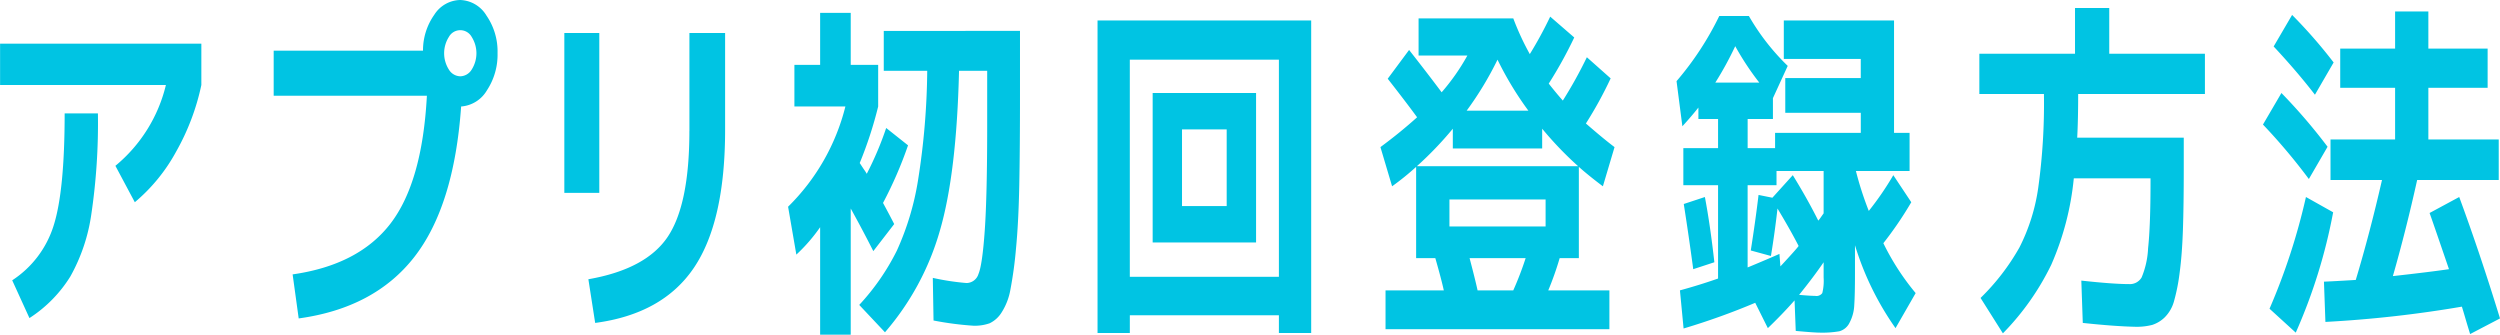 <svg xmlns="http://www.w3.org/2000/svg" width="422.308" height="56.53" viewBox="0 0 422.308 56.53">
  <defs>
    <style>
      .cls-1 {
        fill: #00c4e3;
        fill-rule: evenodd;
      }
    </style>
  </defs>
  <path id="howtouse_how_title.svg" class="cls-1" d="M616.836,1399.39a25.356,25.356,0,0,1-8.531,13.65l3.281,6.15a29.666,29.666,0,0,0,7.014-8.61,39.337,39.337,0,0,0,4.225-11.19v-6.98h-34v6.98h28.013Zm-18.949,23.7a17.115,17.115,0,0,1-7.013,9.29l2.912,6.38a22.4,22.4,0,0,0,6.911-7.03,30.252,30.252,0,0,0,3.548-10.55,104.946,104.946,0,0,0,1.107-16.99h-5.619Q599.733,1417.255,597.887,1423.09Zm56.885-.29q-5.373,6.99-16.529,8.58l1.025,7.44q12.8-1.755,19.524-10.37t7.916-25.43a5.533,5.533,0,0,0,4.368-2.75,10.932,10.932,0,0,0,1.784-6.27,10.683,10.683,0,0,0-1.866-6.33,5.386,5.386,0,0,0-4.451-2.64,5.318,5.318,0,0,0-4.368,2.49,10.4,10.4,0,0,0-1.907,6.07H635.043v7.61h25.881Q660.146,1415.8,654.772,1422.8Zm11.792-24.88a2.319,2.319,0,0,1-1.928-1.14,5.144,5.144,0,0,1,0-5.51,2.2,2.2,0,0,1,3.856,0,5.144,5.144,0,0,1,0,5.51A2.319,2.319,0,0,1,666.564,1397.92Zm38.7,9.26q0,12.42-3.671,17.87t-13.391,7.15l1.148,7.38q11.4-1.515,16.673-9.31T711.3,1407v-16.4h-6.03v16.58Zm-15.216,10.43V1390.6h-5.907v27.01h5.907Zm65.523-20.62v9.19q0,11.895-.41,17.76c-0.274,3.9-.629,6.37-1.066,7.38a2.133,2.133,0,0,1-2.01,1.52,41.718,41.718,0,0,1-5.7-.87l0.123,7.2a53.282,53.282,0,0,0,6.726.88,7.632,7.632,0,0,0,2.748-.41,4.828,4.828,0,0,0,2.01-1.81,10.527,10.527,0,0,0,1.5-3.87,68.128,68.128,0,0,0,.943-6.92c0.288-2.96.472-6.52,0.554-10.66s0.123-9.26.123-15.35v-10.78H738.1v6.74h7.342a123.674,123.674,0,0,1-1.538,18.39,46.052,46.052,0,0,1-3.609,12.02,38.953,38.953,0,0,1-6.337,9.14l4.348,4.62a45.169,45.169,0,0,0,9.249-17.08q2.85-9.69,3.26-27.09h4.758Zm-23.051-9.79h-5.168v8.79h-4.347v7.03h8.613a35.983,35.983,0,0,1-9.68,16.93l1.395,8.09a28.551,28.551,0,0,0,4.019-4.63v18.17h5.168v-21.33q2.01,3.63,3.815,7.2l3.527-4.57q-0.738-1.455-1.887-3.57a68.3,68.3,0,0,0,4.225-9.73l-3.691-2.93a54.418,54.418,0,0,1-3.282,7.74,6.8,6.8,0,0,0-.369-0.59c-0.137-.19-0.287-0.42-0.451-0.67s-0.287-.44-0.369-0.56a67.474,67.474,0,0,0,3.117-9.55v-7.03h-4.635v-8.79Zm72.327,51.09v2.99h5.455v-52.79H774.212v52.79h5.455v-2.99h25.184Zm-16.366-31.4h7.547v12.95h-7.547v-12.95Zm12.51,19.1v-25.25H783.523v25.25H801Zm-21.328,5.8v-36.68h25.184v36.68H779.667Zm53.989-13.07H849.9v4.57H833.656v-4.57Zm0.574-11.95v3.34h15.094v-3.34a58.925,58.925,0,0,0,6.07,6.33H828.16a59.12,59.12,0,0,0,6.07-6.33h0Zm4.184,27.31q-0.411-1.875-1.354-5.45h9.475a54.714,54.714,0,0,1-2.092,5.45h-6.029Zm8.572-30.36H836.568a55.868,55.868,0,0,0,5.209-8.61,55.79,55.79,0,0,0,5.209,8.61h0Zm-10.295-9.31a35.821,35.821,0,0,1-4.348,6.21q-2.5-3.345-5.5-7.15l-3.609,4.86q3.076,3.93,4.963,6.51-2.79,2.52-6.194,5.04l1.969,6.62a44.851,44.851,0,0,0,4.061-3.28v15.41h3.24q1.024,3.57,1.435,5.45h-9.843v6.56h37.816v-6.56H850.349a51.764,51.764,0,0,0,1.928-5.45h3.24v-15.41c1.093,0.97,2.447,2.07,4.061,3.28l1.968-6.62q-1.8-1.35-4.839-3.99a67.525,67.525,0,0,0,4.183-7.62l-4.019-3.57a74.889,74.889,0,0,1-4.061,7.32c-0.82-.93-1.614-1.89-2.379-2.87a72.2,72.2,0,0,0,4.307-7.79l-4.061-3.52a66.4,66.4,0,0,1-3.445,6.33,44.553,44.553,0,0,1-2.789-6.03h-16v6.27h8.244Zm41.884,4.57a56.953,56.953,0,0,0,3.363-6.15,46.36,46.36,0,0,0,4.061,6.15h-7.424Zm18.293,32.93a8.547,8.547,0,0,1-.226,2.63,1.215,1.215,0,0,1-1.21.47c-0.547,0-1.449-.06-2.707-0.17q2.462-3.045,4.143-5.51v2.58Zm-22.026-1.41,3.569-1.17q-0.7-6.27-1.6-11.02l-3.568,1.18q0.819,5.205,1.6,11.01h0Zm13.125-2.23c0.437-2.65.807-5.33,1.108-8.02q2.254,3.75,3.568,6.33-0.246.4-3.076,3.45l-0.164-2.11q-1.846.825-5.373,2.29v-13.89h4.881v-2.4h7.957v7.15c-0.082.11-.226,0.32-0.431,0.61a5.973,5.973,0,0,1-.472.62q-1.845-3.69-4.306-7.68l-3.446,3.81-2.337-.47q-0.534,4.455-1.313,9.38Zm2.174-39.78v6.5h13v3.23H890.387v5.86h12.756v3.39H888.665v2.58H884.03v-4.92H888.3v-3.52l2.5-5.45a38.189,38.189,0,0,1-6.562-8.43h-5a51.327,51.327,0,0,1-7.219,11.01l0.985,7.62c1.038-1.13,1.941-2.19,2.707-3.16v1.93h3.322v4.92h-5.865v6.27h5.865v15.76c-2.133.75-4.28,1.41-6.44,2l0.616,6.44a116.868,116.868,0,0,0,12.1-4.34l2.133,4.28q2.5-2.4,4.512-4.69l0.2,5.16c2.133,0.2,3.5.29,4.1,0.29a16.92,16.92,0,0,0,3.261-.23,2.7,2.7,0,0,0,1.723-1.44,6.938,6.938,0,0,0,.8-2.96c0.082-1.17.123-2.98,0.123-5.44v-4.69a49.249,49.249,0,0,0,6.849,14l3.4-5.92a41.65,41.65,0,0,1-5.455-8.43,61.03,61.03,0,0,0,4.716-6.92l-3.035-4.57a50.18,50.18,0,0,1-4.142,6.04,55.214,55.214,0,0,1-2.174-6.74h9.064v-6.45h-2.625v-18.98H890.141Zm59.4,51.74a10.509,10.509,0,0,0,2.85-.32,5.441,5.441,0,0,0,2.113-1.29,6.153,6.153,0,0,0,1.558-2.73,31.928,31.928,0,0,0,.943-4.77q0.41-3.03.554-7.21t0.144-10.28v-5.34H939.7q0.163-3.045.164-7.38h21.41v-6.8h-16.16v-7.73H939.33v7.73H923.17v6.8h10.91a103.5,103.5,0,0,1-.964,15.85,32.207,32.207,0,0,1-3.179,10.08,37.919,37.919,0,0,1-6.562,8.52l3.773,5.98a43.936,43.936,0,0,0,8.162-11.57,47.8,47.8,0,0,0,3.815-14.62h12.961v0.47q0,7.56-.411,11.34a14.458,14.458,0,0,1-1.086,4.92,2.284,2.284,0,0,1-2.113,1.14c-1.75,0-4.444-.19-8.08-0.59l0.246,7.15q5.5,0.585,8.9.65h0Zm30.321-39.2,3.158-5.45a84.247,84.247,0,0,0-7.014-8.03l-3.117,5.33q3.9,4.17,6.973,8.15h0Zm2.133,8.79a94.289,94.289,0,0,0-7.793-9.08l-3.118,5.33a99.682,99.682,0,0,1,7.752,9.2Zm-3.651,8.49a106.233,106.233,0,0,1-6.152,18.87l4.43,4.04a91.493,91.493,0,0,0,6.316-20.33Zm24.154,12.19q-3.15.465-9.47,1.17,2.214-7.725,4.1-16.23h13.779v-6.85H999.018v-8.73h10.012v-6.62H999.018v-6.27H993.4v6.27h-9.27v6.62h9.27v8.73h-10.91v6.85h8.695q-2.05,8.97-4.43,16.88c-2.516.15-4.306,0.25-5.373,0.29l0.247,6.8a199.666,199.666,0,0,0,23.052-2.58c0.11,0.35.33,1.07,0.65,2.17s0.58,1.91.74,2.46l5.05-2.64q-3.36-10.95-6.89-20.51l-5.007,2.7q0.329,0.87,3.277,9.49h0Z" transform="translate(-588.812 -1385.03)"/>
</svg>
